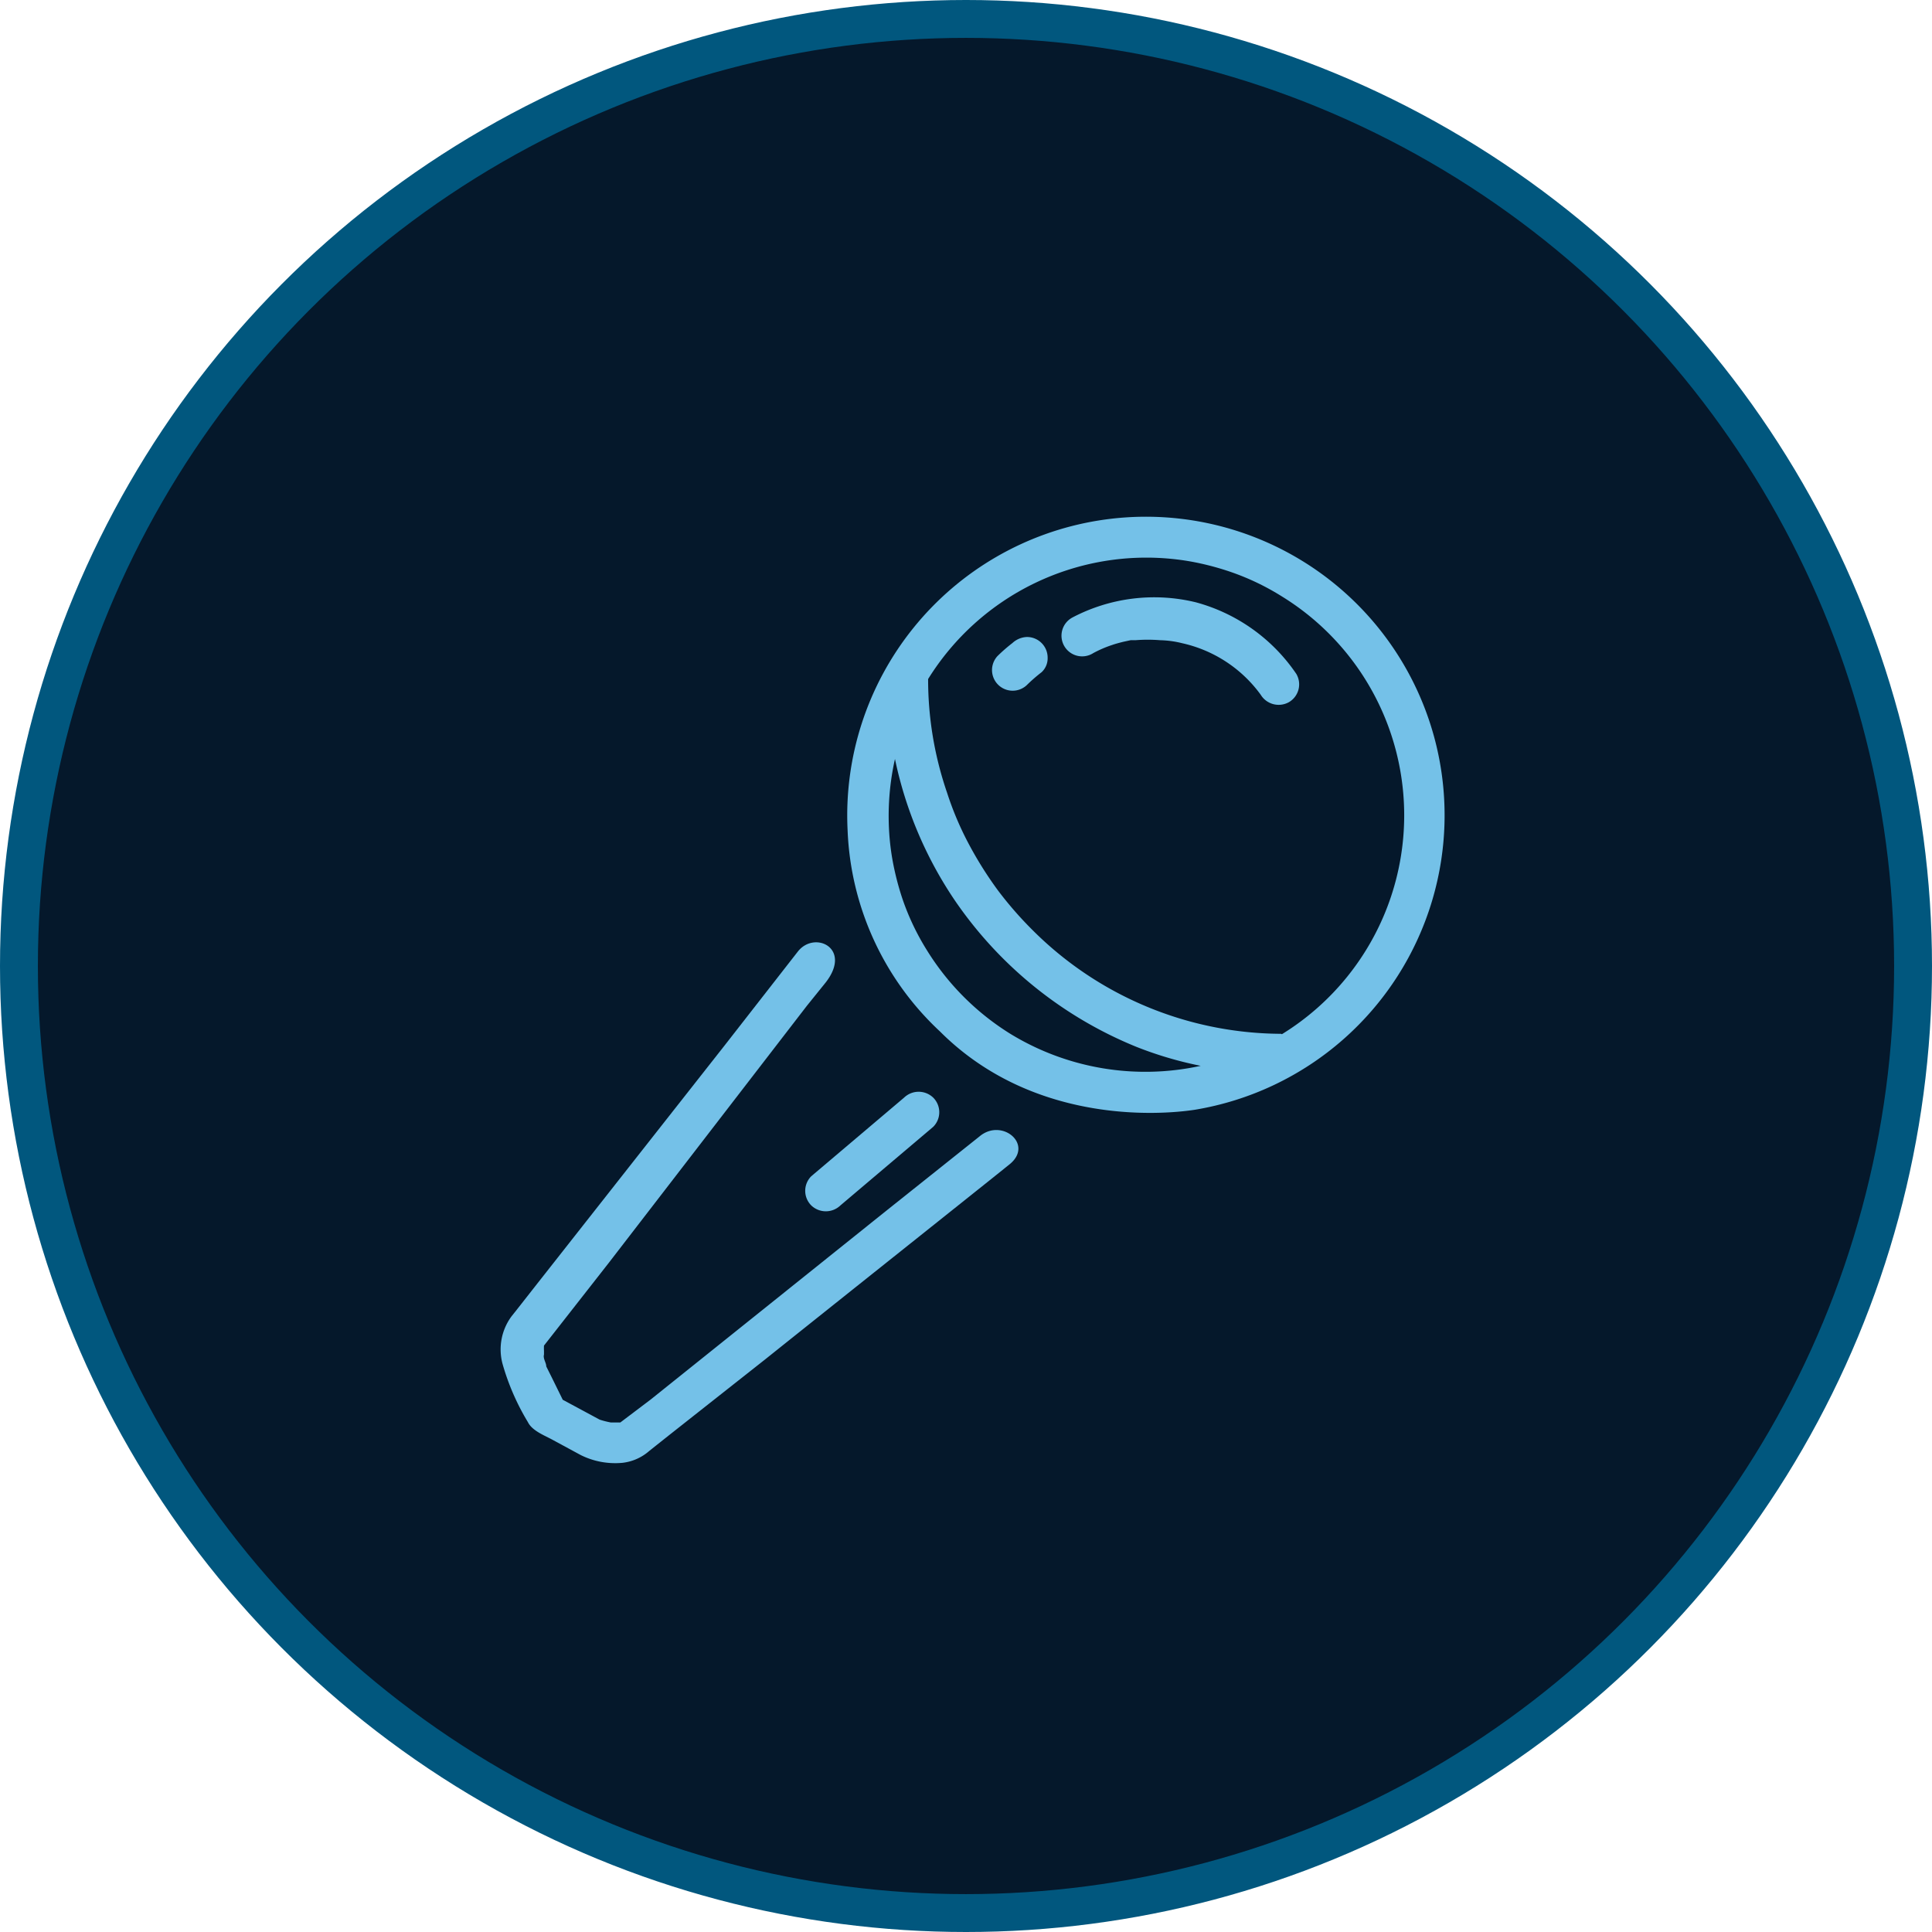 <svg xmlns="http://www.w3.org/2000/svg" viewBox="0 0 102 102"><defs><style>.cls-1{fill:#05182b;stroke:#01577e;stroke-miterlimit:10;stroke-width:2px;}.cls-2{fill:#74c1e8;}</style></defs><title>icon_entertainment</title><g id="Layer_2" data-name="Layer 2"><g id="Layer_1-2" data-name="Layer 1"><circle class="cls-1" cx="51" cy="51" r="50"/><path class="cls-2" d="M47.73,57.95l-4.9,4.15a1.09,1.09,0,0,0,0,1.54,1.11,1.11,0,0,0,1.54,0l4.9-4.15a1.09,1.09,0,0,0,0-1.54A1.11,1.11,0,0,0,47.73,57.95Z"/><path class="cls-2" d="M54.22,33.63a1.19,1.19,0,0,0-.77.32,8.63,8.63,0,0,0-.79.69,1.09,1.09,0,0,0,1.54,1.54,8.62,8.62,0,0,1,.79-.69,1,1,0,0,0,.32-.77,1.09,1.09,0,0,0-1.09-1.09Z"/><path class="cls-2" d="M63.14,31.8a9.28,9.28,0,0,0-6.52.8,1.09,1.09,0,1,0,1.1,1.88,6.12,6.12,0,0,1,1-.43c.2-.07.4-.12.6-.17l.37-.08.25,0a8.14,8.14,0,0,1,1.31,0,5.25,5.25,0,0,1,1.17.16,7,7,0,0,1,4.14,2.72,1.11,1.11,0,0,0,1.49.39,1.09,1.09,0,0,0,.39-1.49A9.36,9.36,0,0,0,63.14,31.8Z"/><path class="cls-2" d="M75.7,38.85a15.77,15.77,0,0,0-30.95,5,15.33,15.33,0,0,0,4.88,10.61c4.83,4.83,11.43,4.44,13.45,4.13A15.76,15.76,0,0,0,75.7,38.85ZM53.34,54.58a13.62,13.62,0,0,1-4.39-4.39,13.06,13.06,0,0,1-1.3-2.72A14.67,14.67,0,0,1,47.24,46,13.19,13.19,0,0,1,47,44.58a13.74,13.74,0,0,1,.25-4.51,20.91,20.91,0,0,0,3.21,7.54A21.34,21.34,0,0,0,60,55.27a19.6,19.6,0,0,0,3.39,1A13.67,13.67,0,0,1,53.34,54.58Zm14.29,0a18.66,18.66,0,0,1-13.1-5.46A19.41,19.41,0,0,1,52.68,47a19.92,19.92,0,0,1-1.58-2.53A16.6,16.6,0,0,1,50,41.85a18.38,18.38,0,0,1-1-6,13.56,13.56,0,0,1,13.08-6.32,13.08,13.08,0,0,1,1.31.22,14.68,14.68,0,0,1,1.57.44,13.1,13.1,0,0,1,2.72,1.3,13.57,13.57,0,0,1,0,23.11Z"/><path class="cls-2" d="M51.71,60l-4.88,3.89-12.48,10L32.75,75.1h-.42l-.08,0a4.67,4.67,0,0,1-.59-.15l0,0-1.95-1.05-.6-1.22-.27-.54c0-.14-.09-.29-.12-.43s0-.15,0-.22c0,.11,0-.15,0-.17a2.32,2.32,0,0,1,0-.28h0c0,.17,0,0,0,0l.22-.28,3.21-4.1L42.6,53.1l1-1.24c1.4-1.81-.6-2.75-1.48-1.62l-3.9,5L28.34,67.8l-1.13,1.44-.2.25A2.94,2.94,0,0,0,26.53,72a12.54,12.54,0,0,0,1.34,3.08c.23.47.9.71,1.33.95l1.46.79a4.08,4.08,0,0,0,2.2.41,2.58,2.58,0,0,0,1.42-.63l1.07-.85,5.07-4C44.71,68.32,52,62.52,53.3,61.47S52.89,59,51.71,60Zm-23.1,11v0h0Zm0,.09,0,0h0Zm4.11,4.11s0,0,0,0h0Zm.05,0h0Z"/></g></g></svg>